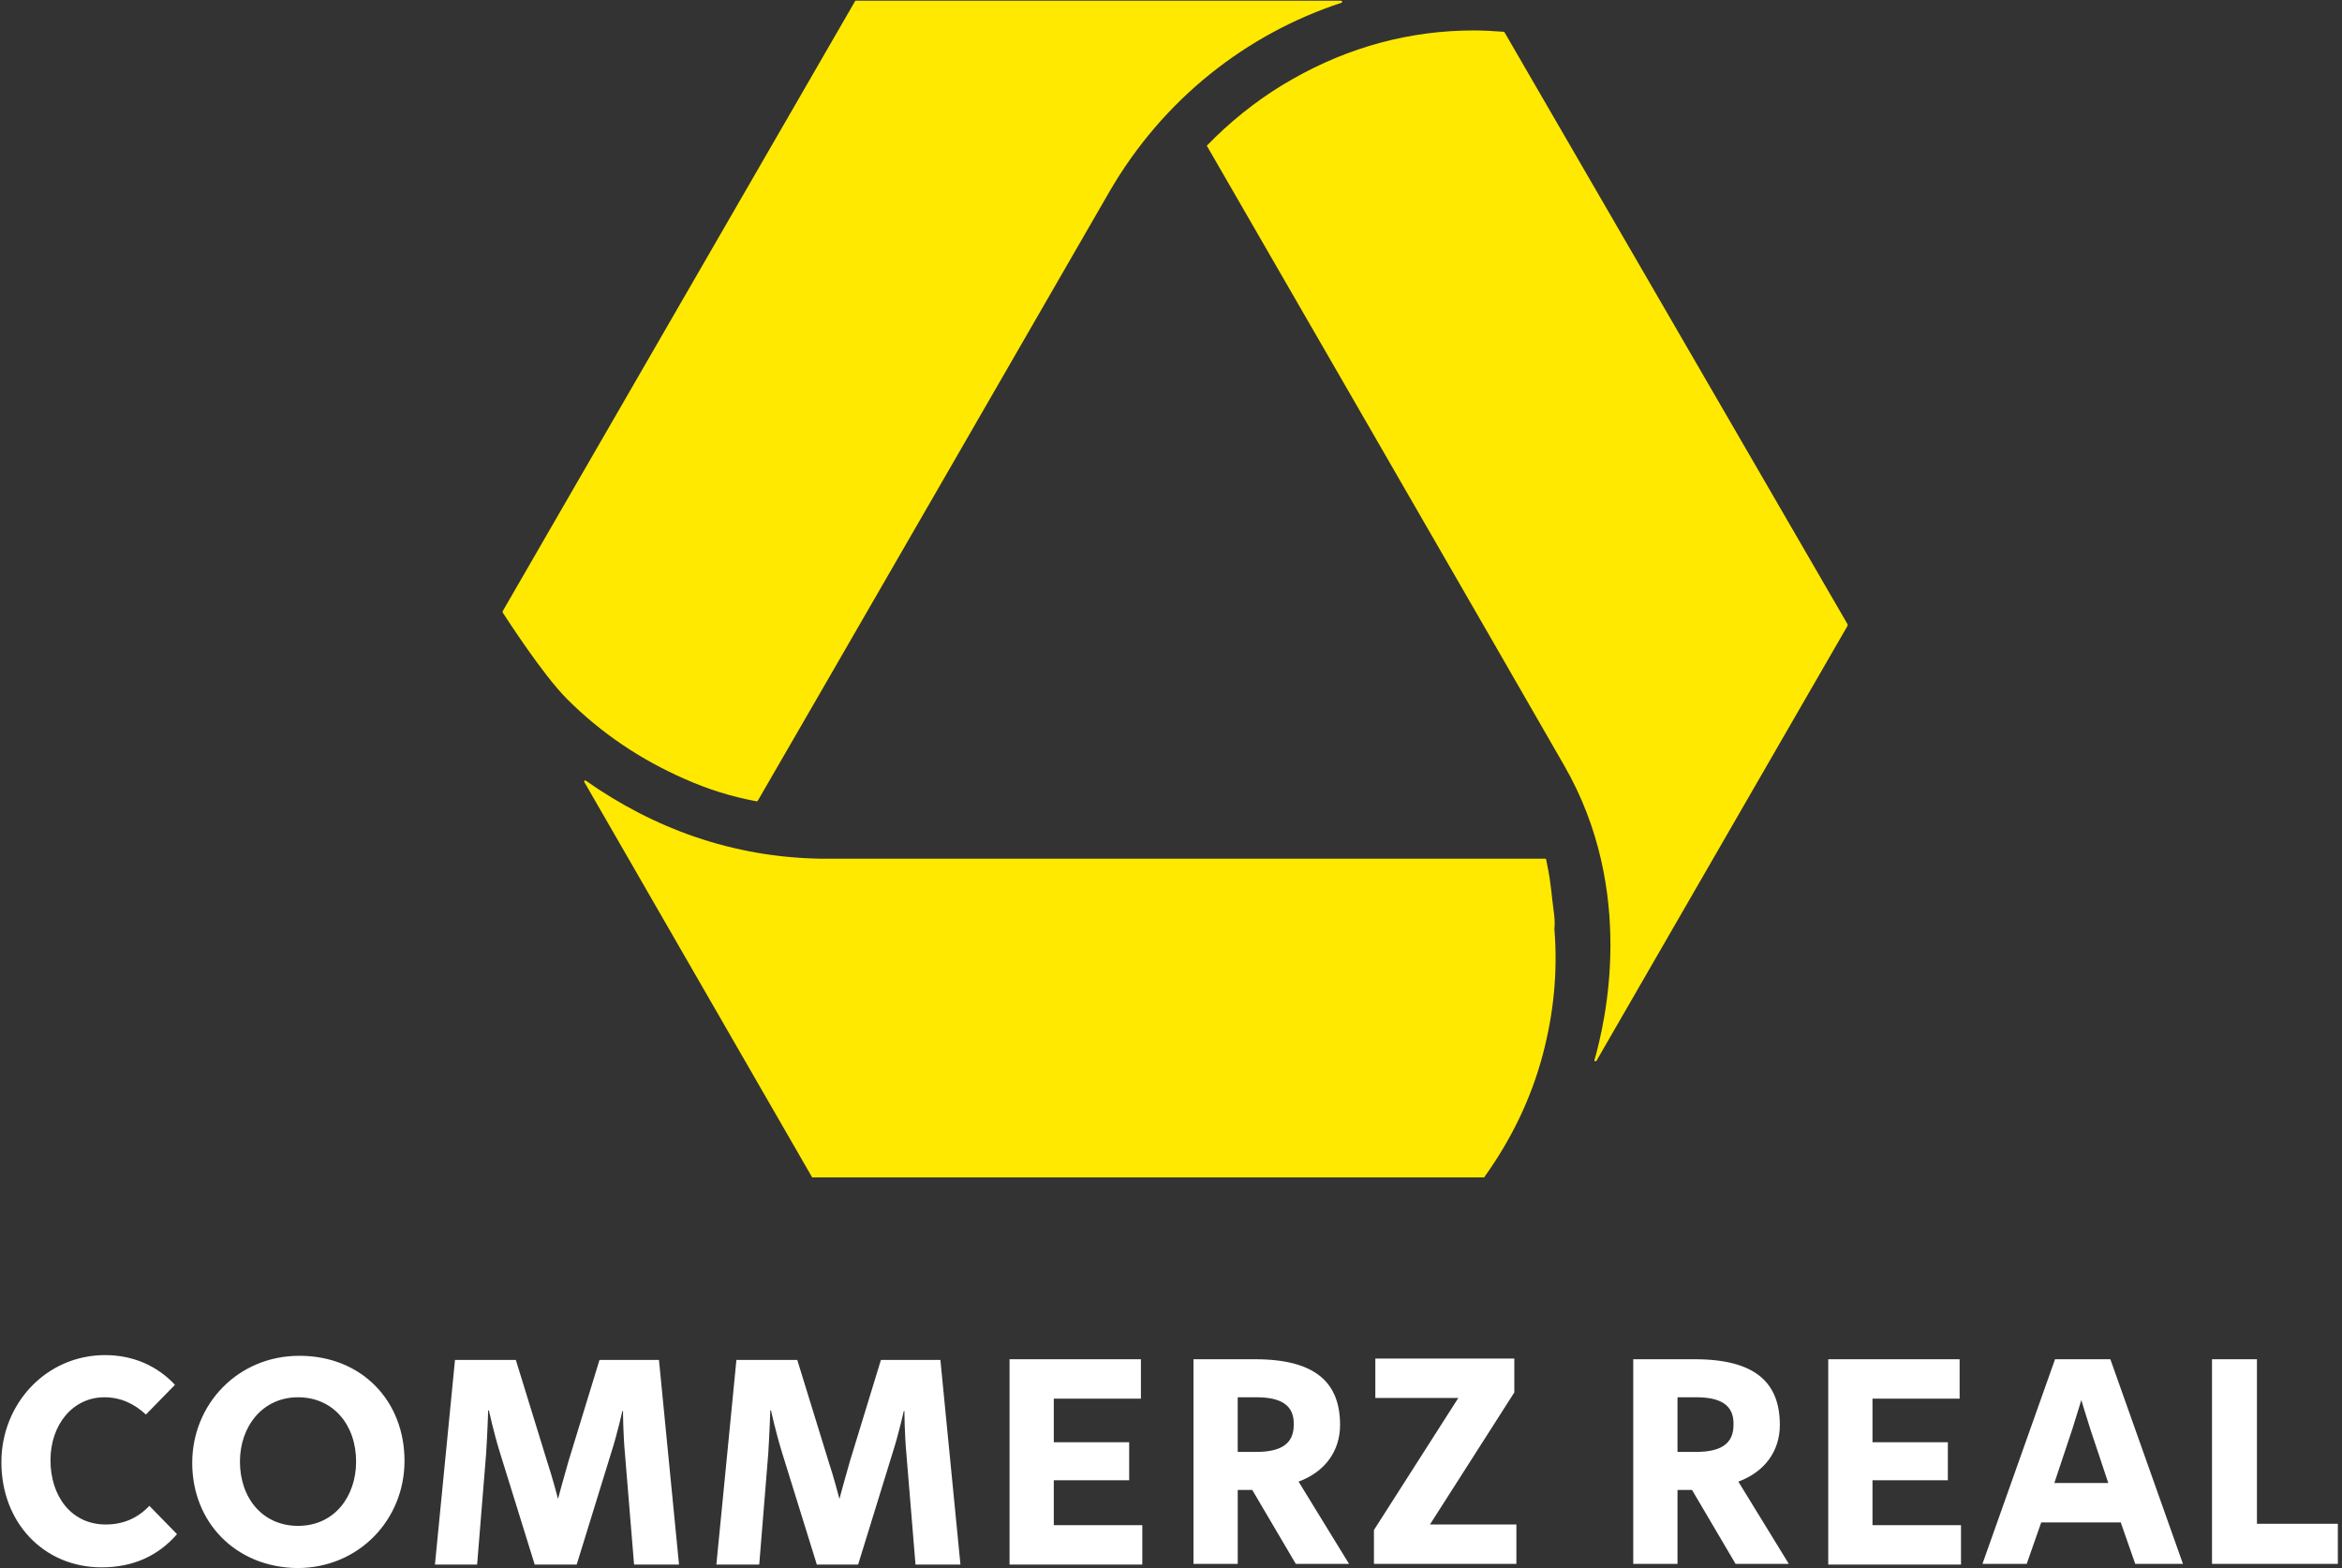 <?xml version="1.0" encoding="utf-8"?>
<!-- Generator: Adobe Illustrator 26.0.3, SVG Export Plug-In . SVG Version: 6.00 Build 0)  -->
<svg version="1.1" id="Ebene_1" xmlns="http://www.w3.org/2000/svg" xmlns:xlink="http://www.w3.org/1999/xlink" x="0px" y="0px"
	 viewBox="0 0 338.7 226.8" style="enable-background:new 0 0 338.7 226.8;" xml:space="preserve">
<rect x="0" y="0" width="338.7" height="226.8" fill="#333333" stroke="none"/>
<style type="text/css">
	.st0{clip-path:url(#SVGID_00000062871608578650968430000000277647086659275425_);fill:#FFFFFF;}
	.st1{clip-path:url(#SVGID_00000057149594294075303590000014537889573080197298_);fill:#FFE900;}
</style>
<g>
	<defs>
		<rect id="SVGID_1_" width="338.7" height="226.8"/>
	</defs>
	<clipPath id="SVGID_00000145058324740831730940000000485847261928878002_">
		<use xlink:href="#SVGID_1_"  style="overflow:visible;"/>
	</clipPath>
	<path style="clip-path:url(#SVGID_00000145058324740831730940000000485847261928878002_);fill:#FFFFFF;" d="M0.2,211.5
		c0-8.5,6.5-15.5,15-15.5c4.1,0,7.6,1.6,10.1,4.3l-4.2,4.3c-1.7-1.6-3.7-2.5-6-2.5c-4.6,0-7.8,4-7.8,9.1c0,5.2,3,9.3,8,9.3
		c2.5,0,4.6-0.9,6.3-2.7l4,4.1c-2.7,3.1-6.3,4.8-10.9,4.8C6.3,226.7,0.2,220.2,0.2,211.5 M27.8,211.6c0-8.5,6.6-15.5,15.5-15.5
		c9,0,15.2,6.5,15.2,15.2c0,8.5-6.6,15.5-15.5,15.5C34.1,226.7,27.8,220.2,27.8,211.6 M51.5,211.4c0-5.3-3.3-9.3-8.4-9.3
		c-5.2,0-8.4,4.3-8.4,9.3c0,5.3,3.3,9.3,8.4,9.3C48.4,220.7,51.5,216.4,51.5,211.4 M77.3,226.2l-5-16.1c-0.9-2.9-1.6-6.1-1.6-6.1
		h-0.1c0,0-0.1,3.2-0.3,6.3l-1.3,16h-6.1l2.9-29.6h8.8l4.5,14.6c0.8,2.4,1.6,5.5,1.6,5.5s0.8-3,1.5-5.4l4.5-14.7h8.6l2.9,29.6h-6.5
		l-1.3-15.8c-0.3-3.2-0.3-6.4-0.3-6.4h-0.1c0,0-0.7,3.2-1.6,6l-5,16.2H77.3z M118.1,226.2l-5-16.1c-0.9-2.9-1.6-6.1-1.6-6.1h-0.1
		c0,0-0.1,3.2-0.3,6.3l-1.3,16h-6.2l2.9-29.6h8.8l4.5,14.6c0.8,2.4,1.6,5.5,1.6,5.5s0.8-3,1.5-5.4l4.5-14.7h8.6l2.9,29.6h-6.5
		l-1.3-15.8c-0.3-3.2-0.3-6.4-0.3-6.4h-0.1c0,0-0.7,3.2-1.6,6l-5,16.2H118.1z M145.9,196.6h19.1v5.7h-12.6v6.3h10.9v5.5h-10.9v6.5
		h12.8v5.7h-19.2V196.6z M187.4,226.2l-6.3-10.7h-2.1v10.7h-6.4v-29.6h8.9c8.9,0,12.3,3.5,12.3,9.5c0,3.8-2.2,6.8-6,8.2l7.3,11.9
		H187.4z M181.7,202.1h-2.7v7.9h2.7c3.6,0,5.4-1.2,5.4-3.9C187.2,203.2,185.2,202.1,181.7,202.1 M198.7,221.3l12.2-19.1h-12v-5.7
		h20.1v4.9l-12.2,19.1h12.5v5.7h-20.6V221.3z M251,226.2l-6.3-10.7h-2.1v10.7h-6.4v-29.6h8.9c8.9,0,12.3,3.5,12.3,9.5
		c0,3.8-2.2,6.8-6,8.2l7.3,11.9H251z M245.3,202.1h-2.7v7.9h2.7c3.6,0,5.4-1.2,5.4-3.9C250.8,203.2,248.8,202.1,245.3,202.1
		 M264.3,196.6h19.1v5.7h-12.6v6.3h10.9v5.5h-10.9v6.5h12.8v5.7h-19.2V196.6z M286.7,226.2l10.5-29.6h8l10.5,29.6h-6.9l-2.1-6h-11.5
		l-2.1,6H286.7z M302.3,206.7c-0.7-2.2-1.3-4.2-1.3-4.2s-0.6,2-1.3,4.2l-2.6,7.8h7.8L302.3,206.7z M338.2,226.2h-18.3v-29.6h6.5
		v23.8h11.7V226.2z"/>
</g>
<g>
	<defs>
		<rect id="SVGID_00000122716063015990095330000014030550597717444485_" width="338.7" height="226.8"/>
	</defs>
	<clipPath id="SVGID_00000034792164499387719220000014307680721343688883_">
		<use xlink:href="#SVGID_00000122716063015990095330000014030550597717444485_"  style="overflow:visible;"/>
	</clipPath>
	<path style="clip-path:url(#SVGID_00000034792164499387719220000014307680721343688883_);fill:#FFE900;" d="M224.7,131.8
		c-0.1-0.6-0.1-1-0.2-1.6c-0.1-0.9-0.2-1.9-0.3-2.5c-0.1-0.9-0.4-2.5-0.6-3.4c0-0.1-0.1-0.1-0.2-0.1h-54c0,0-43.9,0-49.8,0
		c-0.4,0-0.8,0-0.9,0c-12.8-0.2-24.2-4.4-34-11.3c-0.1-0.1-0.3,0.1-0.2,0.2l32.9,57.1c0,0.1,0.1,0.1,0.1,0.1h97.1
		c0.1,0,0.1,0,0.1-0.1c3.8-5.3,6.7-11.2,8.4-17.6c1.6-6,2.2-12.1,1.7-18.2C224.9,133.4,224.8,132.6,224.7,131.8 M217.6,4.7
		c0,0-0.1-0.1-0.1-0.1c-1.4-0.1-2.9-0.2-4.3-0.2h0c-9.3,0-18.1,2.4-26.2,7c-4.1,2.3-7.9,5.2-11.2,8.4c-0.4,0.4-0.8,0.8-1.2,1.2
		c-0.1,0.1-0.1,0.1,0,0.2c1.9,3.3,45.2,78.3,51.6,89.5c10.5,18.2,5.9,37.3,4.4,42.6c-0.1,0.2,0.2,0.3,0.3,0.1l36.3-62.9
		c0-0.1,0-0.1,0-0.2L217.6,4.7z M123.7,0.1l-51,88.3c0,0.1,0,0.1,0,0.2c0.6,0.9,5.8,9,9.3,12.5c5,5,10.7,8.8,17.1,11.6
		c3.4,1.5,6.6,2.5,10.3,3.2c0.1,0,0.1,0,0.2-0.1c2-3.4,50.7-87.8,50.8-88c7.8-13.5,19.9-22.9,33.6-27.4c0.2-0.1,0.1-0.3-0.1-0.3
		h-70.2C123.8,0,123.8,0,123.7,0.1"/>
</g>
</svg>
